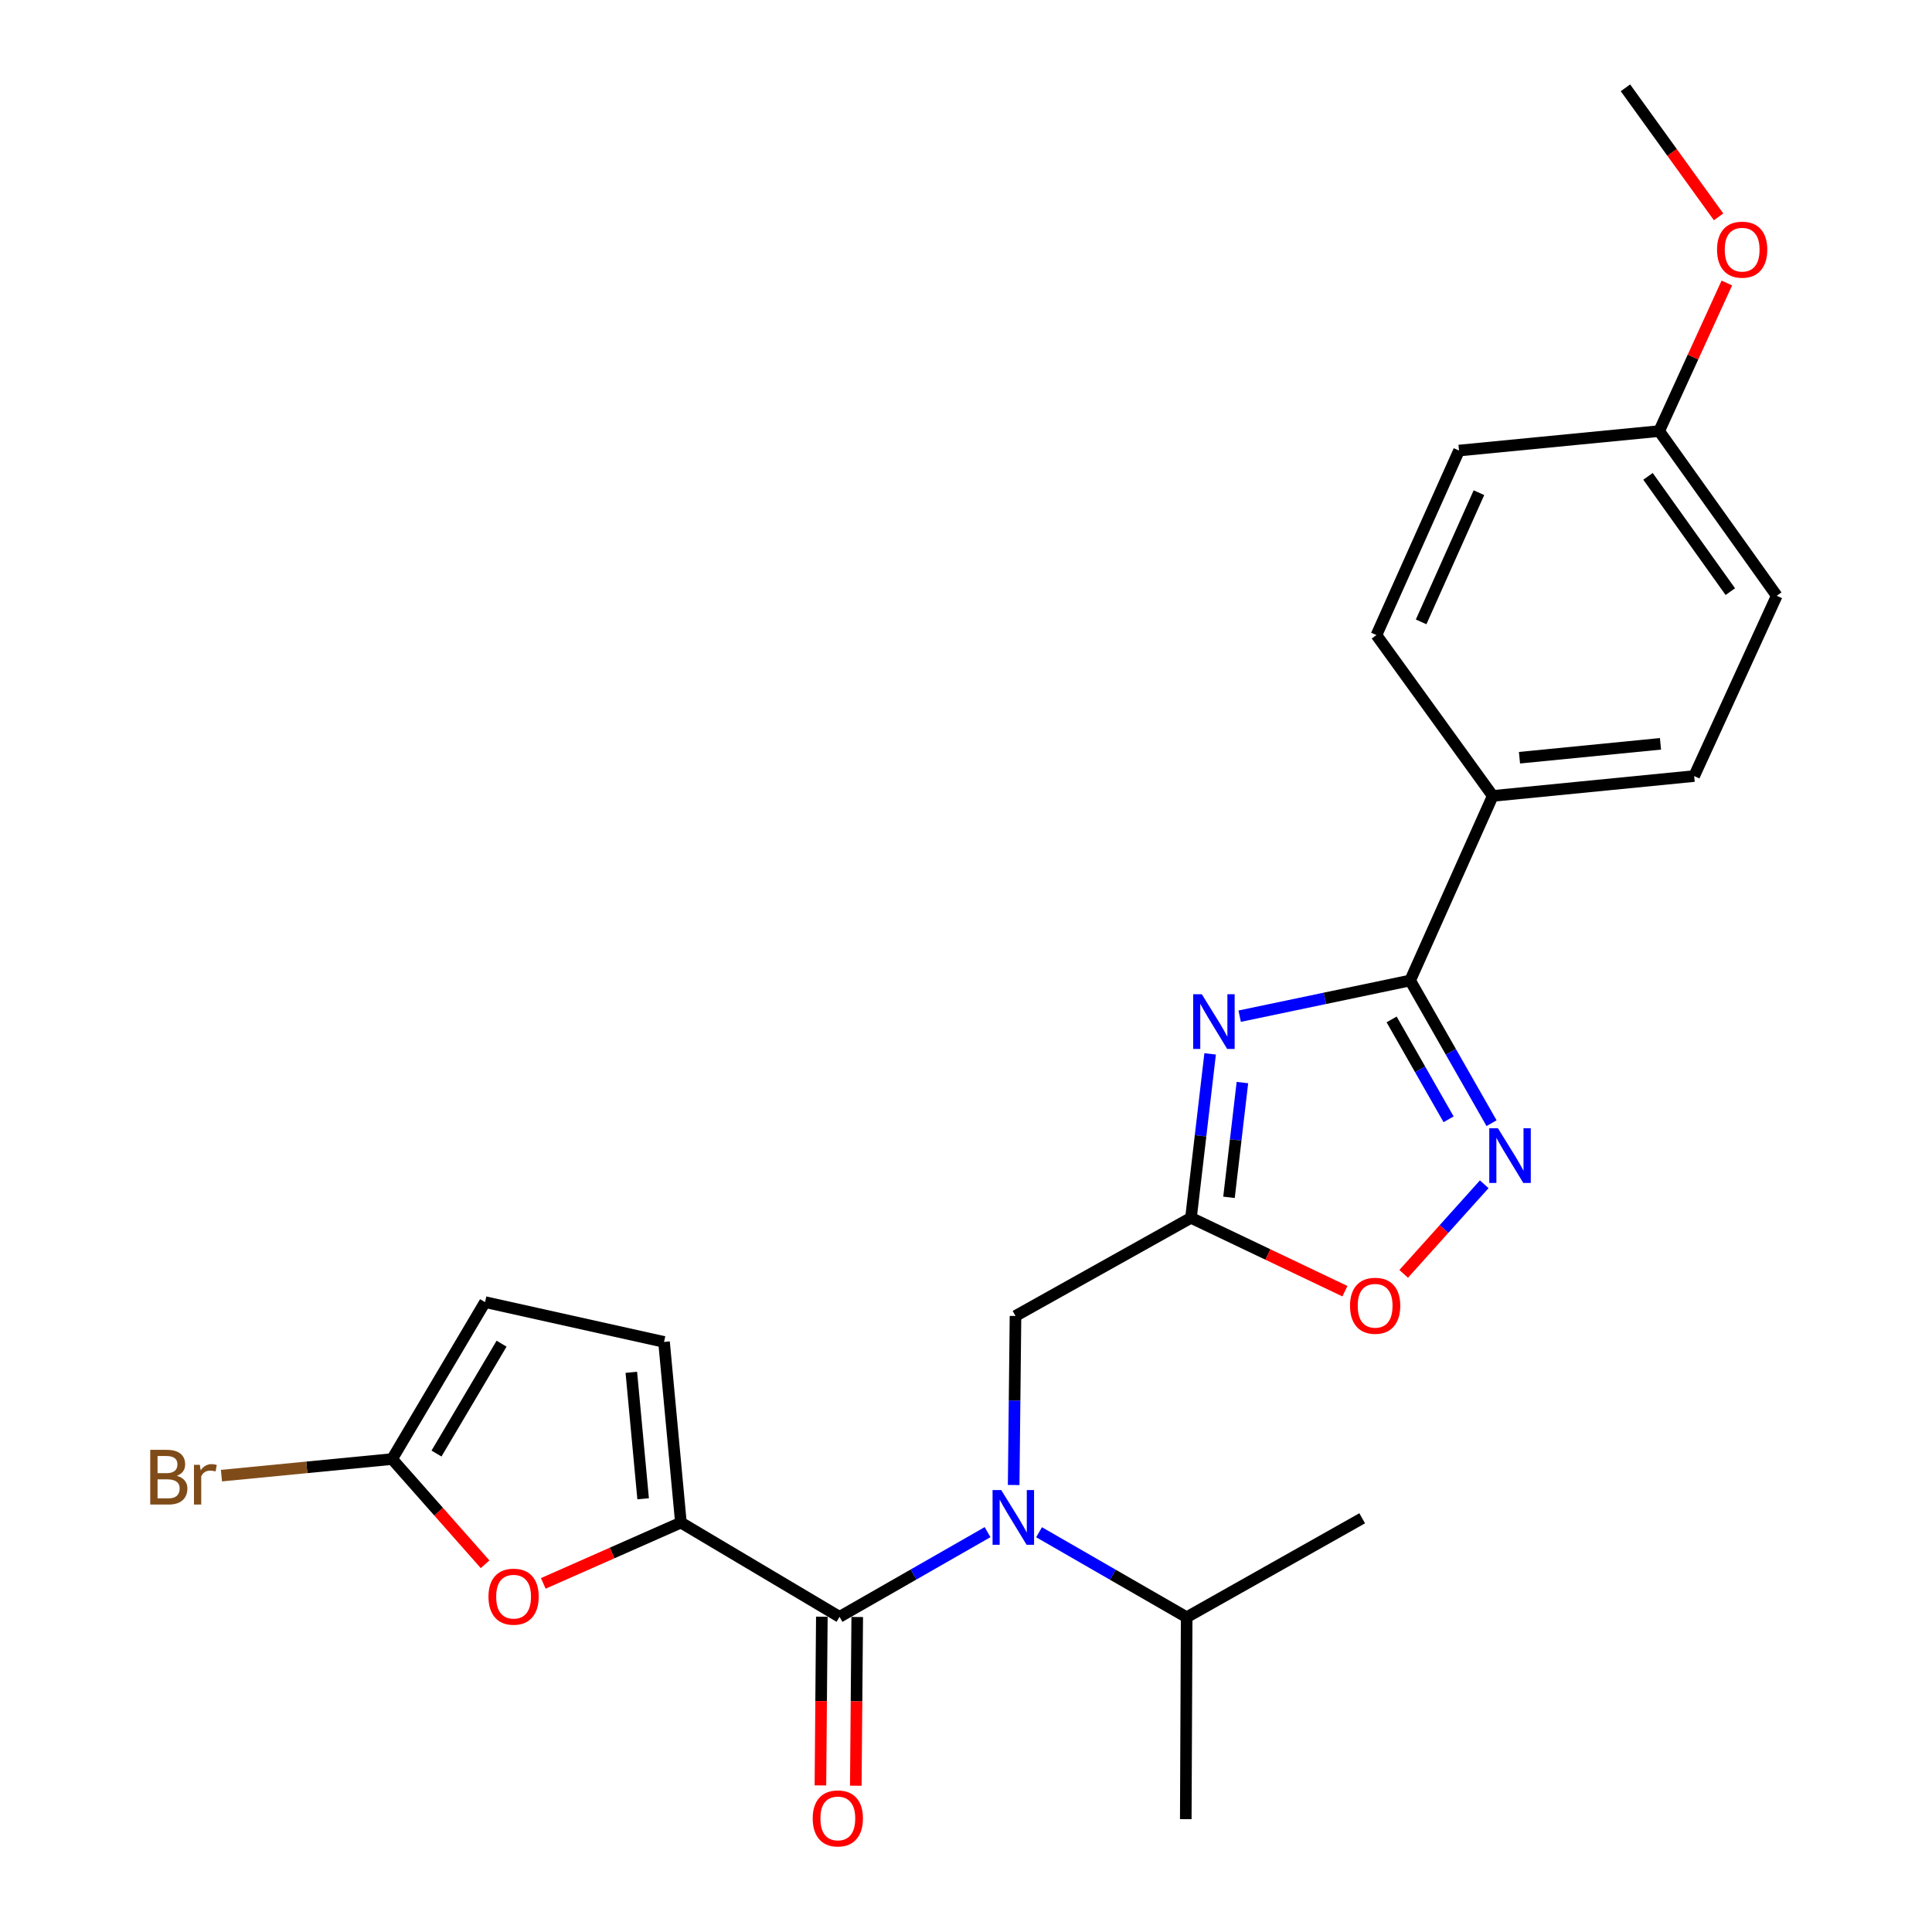 <?xml version='1.0' encoding='iso-8859-1'?>
<svg version='1.1' baseProfile='full'
              xmlns='http://www.w3.org/2000/svg'
                      xmlns:rdkit='http://www.rdkit.org/xml'
                      xmlns:xlink='http://www.w3.org/1999/xlink'
                  xml:space='preserve'
width='1000px' height='1000px' viewBox='0 0 1000 1000'>
<!-- END OF HEADER -->
<rect style='opacity:1.0;fill:#FFFFFF;stroke:none' width='1000' height='1000' x='0' y='0'> </rect>
<path class='bond-1' d='M 641.65,525.974 L 685.771,516.736' style='fill:none;fill-rule:evenodd;stroke:#0000FF;stroke-width:6px;stroke-linecap:butt;stroke-linejoin:miter;stroke-opacity:1' />
<path class='bond-1' d='M 685.771,516.736 L 729.893,507.498' style='fill:none;fill-rule:evenodd;stroke:#000000;stroke-width:6px;stroke-linecap:butt;stroke-linejoin:miter;stroke-opacity:1' />
<path class='bond-3' d='M 626.363,545.483 L 621.407,587.913' style='fill:none;fill-rule:evenodd;stroke:#0000FF;stroke-width:6px;stroke-linecap:butt;stroke-linejoin:miter;stroke-opacity:1' />
<path class='bond-3' d='M 621.407,587.913 L 616.45,630.343' style='fill:none;fill-rule:evenodd;stroke:#000000;stroke-width:6px;stroke-linecap:butt;stroke-linejoin:miter;stroke-opacity:1' />
<path class='bond-3' d='M 643.069,560.337 L 639.6,590.038' style='fill:none;fill-rule:evenodd;stroke:#0000FF;stroke-width:6px;stroke-linecap:butt;stroke-linejoin:miter;stroke-opacity:1' />
<path class='bond-3' d='M 639.6,590.038 L 636.13,619.739' style='fill:none;fill-rule:evenodd;stroke:#000000;stroke-width:6px;stroke-linecap:butt;stroke-linejoin:miter;stroke-opacity:1' />
<path class='bond-0' d='M 434.543,836.876 L 472.851,814.955' style='fill:none;fill-rule:evenodd;stroke:#000000;stroke-width:6px;stroke-linecap:butt;stroke-linejoin:miter;stroke-opacity:1' />
<path class='bond-0' d='M 472.851,814.955 L 511.159,793.034' style='fill:none;fill-rule:evenodd;stroke:#0000FF;stroke-width:6px;stroke-linecap:butt;stroke-linejoin:miter;stroke-opacity:1' />
<path class='bond-2' d='M 434.543,836.876 L 352.433,788.092' style='fill:none;fill-rule:evenodd;stroke:#000000;stroke-width:6px;stroke-linecap:butt;stroke-linejoin:miter;stroke-opacity:1' />
<path class='bond-13' d='M 425.385,836.799 L 425.014,880.462' style='fill:none;fill-rule:evenodd;stroke:#000000;stroke-width:6px;stroke-linecap:butt;stroke-linejoin:miter;stroke-opacity:1' />
<path class='bond-13' d='M 425.014,880.462 L 424.644,924.126' style='fill:none;fill-rule:evenodd;stroke:#FF0000;stroke-width:6px;stroke-linecap:butt;stroke-linejoin:miter;stroke-opacity:1' />
<path class='bond-13' d='M 443.701,836.954 L 443.331,880.618' style='fill:none;fill-rule:evenodd;stroke:#000000;stroke-width:6px;stroke-linecap:butt;stroke-linejoin:miter;stroke-opacity:1' />
<path class='bond-13' d='M 443.331,880.618 L 442.96,924.281' style='fill:none;fill-rule:evenodd;stroke:#FF0000;stroke-width:6px;stroke-linecap:butt;stroke-linejoin:miter;stroke-opacity:1' />
<path class='bond-4' d='M 729.893,507.498 L 750.958,544.428' style='fill:none;fill-rule:evenodd;stroke:#000000;stroke-width:6px;stroke-linecap:butt;stroke-linejoin:miter;stroke-opacity:1' />
<path class='bond-4' d='M 750.958,544.428 L 772.023,581.358' style='fill:none;fill-rule:evenodd;stroke:#0000FF;stroke-width:6px;stroke-linecap:butt;stroke-linejoin:miter;stroke-opacity:1' />
<path class='bond-4' d='M 720.302,527.652 L 735.047,553.503' style='fill:none;fill-rule:evenodd;stroke:#000000;stroke-width:6px;stroke-linecap:butt;stroke-linejoin:miter;stroke-opacity:1' />
<path class='bond-4' d='M 735.047,553.503 L 749.793,579.354' style='fill:none;fill-rule:evenodd;stroke:#0000FF;stroke-width:6px;stroke-linecap:butt;stroke-linejoin:miter;stroke-opacity:1' />
<path class='bond-12' d='M 729.893,507.498 L 772.642,411.965' style='fill:none;fill-rule:evenodd;stroke:#000000;stroke-width:6px;stroke-linecap:butt;stroke-linejoin:miter;stroke-opacity:1' />
<path class='bond-6' d='M 352.433,788.092 L 316.817,803.829' style='fill:none;fill-rule:evenodd;stroke:#000000;stroke-width:6px;stroke-linecap:butt;stroke-linejoin:miter;stroke-opacity:1' />
<path class='bond-6' d='M 316.817,803.829 L 281.201,819.565' style='fill:none;fill-rule:evenodd;stroke:#FF0000;stroke-width:6px;stroke-linecap:butt;stroke-linejoin:miter;stroke-opacity:1' />
<path class='bond-9' d='M 352.433,788.092 L 343.702,694.575' style='fill:none;fill-rule:evenodd;stroke:#000000;stroke-width:6px;stroke-linecap:butt;stroke-linejoin:miter;stroke-opacity:1' />
<path class='bond-9' d='M 332.885,775.767 L 326.774,710.305' style='fill:none;fill-rule:evenodd;stroke:#000000;stroke-width:6px;stroke-linecap:butt;stroke-linejoin:miter;stroke-opacity:1' />
<path class='bond-7' d='M 616.45,630.343 L 656.29,649.334' style='fill:none;fill-rule:evenodd;stroke:#000000;stroke-width:6px;stroke-linecap:butt;stroke-linejoin:miter;stroke-opacity:1' />
<path class='bond-7' d='M 656.29,649.334 L 696.129,668.324' style='fill:none;fill-rule:evenodd;stroke:#FF0000;stroke-width:6px;stroke-linecap:butt;stroke-linejoin:miter;stroke-opacity:1' />
<path class='bond-10' d='M 616.45,630.343 L 525.619,681.142' style='fill:none;fill-rule:evenodd;stroke:#000000;stroke-width:6px;stroke-linecap:butt;stroke-linejoin:miter;stroke-opacity:1' />
<path class='bond-25' d='M 768.237,612.975 L 747.39,636.161' style='fill:none;fill-rule:evenodd;stroke:#0000FF;stroke-width:6px;stroke-linecap:butt;stroke-linejoin:miter;stroke-opacity:1' />
<path class='bond-25' d='M 747.39,636.161 L 726.543,659.348' style='fill:none;fill-rule:evenodd;stroke:#FF0000;stroke-width:6px;stroke-linecap:butt;stroke-linejoin:miter;stroke-opacity:1' />
<path class='bond-5' d='M 524.671,768.639 L 525.145,724.891' style='fill:none;fill-rule:evenodd;stroke:#0000FF;stroke-width:6px;stroke-linecap:butt;stroke-linejoin:miter;stroke-opacity:1' />
<path class='bond-5' d='M 525.145,724.891 L 525.619,681.142' style='fill:none;fill-rule:evenodd;stroke:#000000;stroke-width:6px;stroke-linecap:butt;stroke-linejoin:miter;stroke-opacity:1' />
<path class='bond-14' d='M 537.818,793.082 L 576.02,815.081' style='fill:none;fill-rule:evenodd;stroke:#0000FF;stroke-width:6px;stroke-linecap:butt;stroke-linejoin:miter;stroke-opacity:1' />
<path class='bond-14' d='M 576.02,815.081 L 614.222,837.08' style='fill:none;fill-rule:evenodd;stroke:#000000;stroke-width:6px;stroke-linecap:butt;stroke-linejoin:miter;stroke-opacity:1' />
<path class='bond-8' d='M 251.082,809.661 L 227.019,782.432' style='fill:none;fill-rule:evenodd;stroke:#FF0000;stroke-width:6px;stroke-linecap:butt;stroke-linejoin:miter;stroke-opacity:1' />
<path class='bond-8' d='M 227.019,782.432 L 202.957,755.203' style='fill:none;fill-rule:evenodd;stroke:#000000;stroke-width:6px;stroke-linecap:butt;stroke-linejoin:miter;stroke-opacity:1' />
<path class='bond-17' d='M 202.957,755.203 L 158.79,759.495' style='fill:none;fill-rule:evenodd;stroke:#000000;stroke-width:6px;stroke-linecap:butt;stroke-linejoin:miter;stroke-opacity:1' />
<path class='bond-17' d='M 158.79,759.495 L 114.622,763.787' style='fill:none;fill-rule:evenodd;stroke:#7F4C19;stroke-width:6px;stroke-linecap:butt;stroke-linejoin:miter;stroke-opacity:1' />
<path class='bond-27' d='M 202.957,755.203 L 251.069,673.968' style='fill:none;fill-rule:evenodd;stroke:#000000;stroke-width:6px;stroke-linecap:butt;stroke-linejoin:miter;stroke-opacity:1' />
<path class='bond-27' d='M 225.934,752.352 L 259.612,695.487' style='fill:none;fill-rule:evenodd;stroke:#000000;stroke-width:6px;stroke-linecap:butt;stroke-linejoin:miter;stroke-opacity:1' />
<path class='bond-11' d='M 343.702,694.575 L 251.069,673.968' style='fill:none;fill-rule:evenodd;stroke:#000000;stroke-width:6px;stroke-linecap:butt;stroke-linejoin:miter;stroke-opacity:1' />
<path class='bond-15' d='M 772.642,411.965 L 876.896,401.688' style='fill:none;fill-rule:evenodd;stroke:#000000;stroke-width:6px;stroke-linecap:butt;stroke-linejoin:miter;stroke-opacity:1' />
<path class='bond-15' d='M 786.483,392.195 L 859.461,385.001' style='fill:none;fill-rule:evenodd;stroke:#000000;stroke-width:6px;stroke-linecap:butt;stroke-linejoin:miter;stroke-opacity:1' />
<path class='bond-16' d='M 772.642,411.965 L 712.441,328.725' style='fill:none;fill-rule:evenodd;stroke:#000000;stroke-width:6px;stroke-linecap:butt;stroke-linejoin:miter;stroke-opacity:1' />
<path class='bond-22' d='M 614.222,837.08 L 705.063,785.864' style='fill:none;fill-rule:evenodd;stroke:#000000;stroke-width:6px;stroke-linecap:butt;stroke-linejoin:miter;stroke-opacity:1' />
<path class='bond-23' d='M 614.222,837.08 L 613.754,941.598' style='fill:none;fill-rule:evenodd;stroke:#000000;stroke-width:6px;stroke-linecap:butt;stroke-linejoin:miter;stroke-opacity:1' />
<path class='bond-20' d='M 876.896,401.688 L 919.646,308.373' style='fill:none;fill-rule:evenodd;stroke:#000000;stroke-width:6px;stroke-linecap:butt;stroke-linejoin:miter;stroke-opacity:1' />
<path class='bond-19' d='M 712.441,328.725 L 755.191,233.203' style='fill:none;fill-rule:evenodd;stroke:#000000;stroke-width:6px;stroke-linecap:butt;stroke-linejoin:miter;stroke-opacity:1' />
<path class='bond-19' d='M 735.572,321.879 L 765.497,255.013' style='fill:none;fill-rule:evenodd;stroke:#000000;stroke-width:6px;stroke-linecap:butt;stroke-linejoin:miter;stroke-opacity:1' />
<path class='bond-18' d='M 858.783,223.128 L 755.191,233.203' style='fill:none;fill-rule:evenodd;stroke:#000000;stroke-width:6px;stroke-linecap:butt;stroke-linejoin:miter;stroke-opacity:1' />
<path class='bond-21' d='M 858.783,223.128 L 876.296,184.807' style='fill:none;fill-rule:evenodd;stroke:#000000;stroke-width:6px;stroke-linecap:butt;stroke-linejoin:miter;stroke-opacity:1' />
<path class='bond-21' d='M 876.296,184.807 L 893.81,146.486' style='fill:none;fill-rule:evenodd;stroke:#FF0000;stroke-width:6px;stroke-linecap:butt;stroke-linejoin:miter;stroke-opacity:1' />
<path class='bond-26' d='M 858.783,223.128 L 919.646,308.373' style='fill:none;fill-rule:evenodd;stroke:#000000;stroke-width:6px;stroke-linecap:butt;stroke-linejoin:miter;stroke-opacity:1' />
<path class='bond-26' d='M 853.005,246.559 L 895.609,306.23' style='fill:none;fill-rule:evenodd;stroke:#000000;stroke-width:6px;stroke-linecap:butt;stroke-linejoin:miter;stroke-opacity:1' />
<path class='bond-24' d='M 889.537,112.242 L 865.434,78.848' style='fill:none;fill-rule:evenodd;stroke:#FF0000;stroke-width:6px;stroke-linecap:butt;stroke-linejoin:miter;stroke-opacity:1' />
<path class='bond-24' d='M 865.434,78.848 L 841.331,45.455' style='fill:none;fill-rule:evenodd;stroke:#000000;stroke-width:6px;stroke-linecap:butt;stroke-linejoin:miter;stroke-opacity:1' />
<path  class='atom-0' d='M 622.056 514.606
L 631.336 529.606
Q 632.256 531.086, 633.736 533.766
Q 635.216 536.446, 635.296 536.606
L 635.296 514.606
L 639.056 514.606
L 639.056 542.926
L 635.176 542.926
L 625.216 526.526
Q 624.056 524.606, 622.816 522.406
Q 621.616 520.206, 621.256 519.526
L 621.256 542.926
L 617.576 542.926
L 617.576 514.606
L 622.056 514.606
' fill='#0000FF'/>
<path  class='atom-5' d='M 775.327 583.966
L 784.607 598.966
Q 785.527 600.446, 787.007 603.126
Q 788.487 605.806, 788.567 605.966
L 788.567 583.966
L 792.327 583.966
L 792.327 612.286
L 788.447 612.286
L 778.487 595.886
Q 777.327 593.966, 776.087 591.766
Q 774.887 589.566, 774.527 588.886
L 774.527 612.286
L 770.847 612.286
L 770.847 583.966
L 775.327 583.966
' fill='#0000FF'/>
<path  class='atom-6' d='M 518.229 771.246
L 527.509 786.246
Q 528.429 787.726, 529.909 790.406
Q 531.389 793.086, 531.469 793.246
L 531.469 771.246
L 535.229 771.246
L 535.229 799.566
L 531.349 799.566
L 521.389 783.166
Q 520.229 781.246, 518.989 779.046
Q 517.789 776.846, 517.429 776.166
L 517.429 799.566
L 513.749 799.566
L 513.749 771.246
L 518.229 771.246
' fill='#0000FF'/>
<path  class='atom-7' d='M 252.835 826.434
Q 252.835 819.634, 256.195 815.834
Q 259.555 812.034, 265.835 812.034
Q 272.115 812.034, 275.475 815.834
Q 278.835 819.634, 278.835 826.434
Q 278.835 833.314, 275.435 837.234
Q 272.035 841.114, 265.835 841.114
Q 259.595 841.114, 256.195 837.234
Q 252.835 833.354, 252.835 826.434
M 265.835 837.914
Q 270.155 837.914, 272.475 835.034
Q 274.835 832.114, 274.835 826.434
Q 274.835 820.874, 272.475 818.074
Q 270.155 815.234, 265.835 815.234
Q 261.515 815.234, 259.155 818.034
Q 256.835 820.834, 256.835 826.434
Q 256.835 832.154, 259.155 835.034
Q 261.515 837.914, 265.835 837.914
' fill='#FF0000'/>
<path  class='atom-8' d='M 698.769 675.859
Q 698.769 669.059, 702.129 665.259
Q 705.489 661.459, 711.769 661.459
Q 718.049 661.459, 721.409 665.259
Q 724.769 669.059, 724.769 675.859
Q 724.769 682.739, 721.369 686.659
Q 717.969 690.539, 711.769 690.539
Q 705.529 690.539, 702.129 686.659
Q 698.769 682.779, 698.769 675.859
M 711.769 687.339
Q 716.089 687.339, 718.409 684.459
Q 720.769 681.539, 720.769 675.859
Q 720.769 670.299, 718.409 667.499
Q 716.089 664.659, 711.769 664.659
Q 707.449 664.659, 705.089 667.459
Q 702.769 670.259, 702.769 675.859
Q 702.769 681.579, 705.089 684.459
Q 707.449 687.339, 711.769 687.339
' fill='#FF0000'/>
<path  class='atom-14' d='M 420.658 941.21
Q 420.658 934.41, 424.018 930.61
Q 427.378 926.81, 433.658 926.81
Q 439.938 926.81, 443.298 930.61
Q 446.658 934.41, 446.658 941.21
Q 446.658 948.09, 443.258 952.01
Q 439.858 955.89, 433.658 955.89
Q 427.418 955.89, 424.018 952.01
Q 420.658 948.13, 420.658 941.21
M 433.658 952.69
Q 437.978 952.69, 440.298 949.81
Q 442.658 946.89, 442.658 941.21
Q 442.658 935.65, 440.298 932.85
Q 437.978 930.01, 433.658 930.01
Q 429.338 930.01, 426.978 932.81
Q 424.658 935.61, 424.658 941.21
Q 424.658 946.93, 426.978 949.81
Q 429.338 952.69, 433.658 952.69
' fill='#FF0000'/>
<path  class='atom-18' d='M 91.514 763.876
Q 94.234 764.636, 95.594 766.316
Q 96.994 767.956, 96.994 770.396
Q 96.994 774.316, 94.474 776.556
Q 91.994 778.756, 87.274 778.756
L 77.754 778.756
L 77.754 750.436
L 86.114 750.436
Q 90.954 750.436, 93.394 752.396
Q 95.834 754.356, 95.834 757.956
Q 95.834 762.236, 91.514 763.876
M 81.554 753.636
L 81.554 762.516
L 86.114 762.516
Q 88.914 762.516, 90.354 761.396
Q 91.834 760.236, 91.834 757.956
Q 91.834 753.636, 86.114 753.636
L 81.554 753.636
M 87.274 775.556
Q 90.034 775.556, 91.514 774.236
Q 92.994 772.916, 92.994 770.396
Q 92.994 768.076, 91.354 766.916
Q 89.754 765.716, 86.674 765.716
L 81.554 765.716
L 81.554 775.556
L 87.274 775.556
' fill='#7F4C19'/>
<path  class='atom-18' d='M 103.434 758.196
L 103.874 761.036
Q 106.034 757.836, 109.554 757.836
Q 110.674 757.836, 112.194 758.236
L 111.594 761.596
Q 109.874 761.196, 108.914 761.196
Q 107.234 761.196, 106.114 761.876
Q 105.034 762.516, 104.154 764.076
L 104.154 778.756
L 100.394 778.756
L 100.394 758.196
L 103.434 758.196
' fill='#7F4C19'/>
<path  class='atom-22' d='M 888.736 129.222
Q 888.736 122.422, 892.096 118.622
Q 895.456 114.822, 901.736 114.822
Q 908.016 114.822, 911.376 118.622
Q 914.736 122.422, 914.736 129.222
Q 914.736 136.102, 911.336 140.022
Q 907.936 143.902, 901.736 143.902
Q 895.496 143.902, 892.096 140.022
Q 888.736 136.142, 888.736 129.222
M 901.736 140.702
Q 906.056 140.702, 908.376 137.822
Q 910.736 134.902, 910.736 129.222
Q 910.736 123.662, 908.376 120.862
Q 906.056 118.022, 901.736 118.022
Q 897.416 118.022, 895.056 120.822
Q 892.736 123.622, 892.736 129.222
Q 892.736 134.942, 895.056 137.822
Q 897.416 140.702, 901.736 140.702
' fill='#FF0000'/>
</svg>
